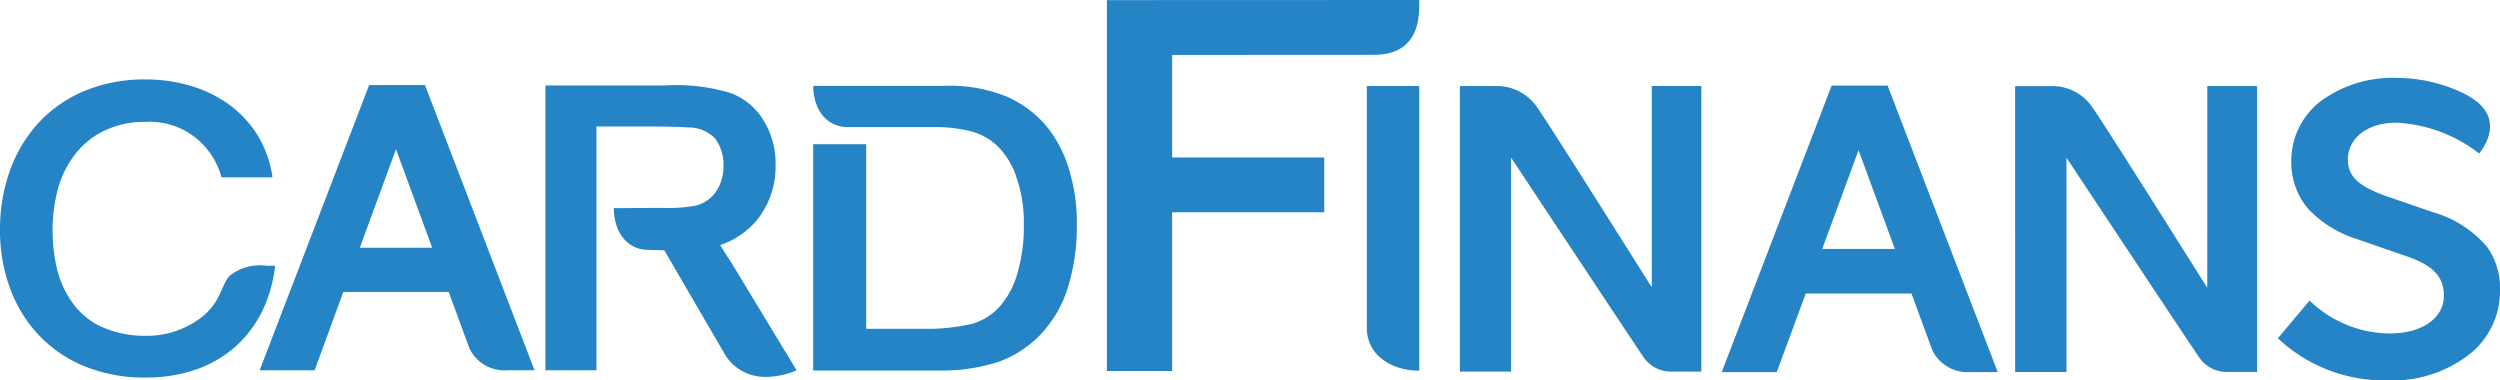 <svg id="_-Symbols" data-name="**(!)**-Symbols" xmlns="http://www.w3.org/2000/svg" xmlns:xlink="http://www.w3.org/1999/xlink" width="171.407" height="26.076" viewBox="0 0 171.407 26.076">
  <defs>
    <linearGradient id="linear-gradient" x1="-0.78" y1="8.819" x2="-0.777" y2="8.819" gradientUnits="objectBoundingBox">
      <stop offset="0" stop-color="#001b59"/>
      <stop offset="1" stop-color="#2484c6"/>
    </linearGradient>
  </defs>
  <g id="_logo_CardFinans_Logo" data-name="/logo/CardFinans_Logo" transform="translate(0 0)">
    <g id="CardFinans_Logo" data-name="CardFinans Logo" transform="translate(0)">
      <path id="Shape" d="M10.381,26.073a10.84,10.84,0,0,1-4.2-.779,9.013,9.013,0,0,1-3.137-2.14A9.437,9.437,0,0,1,1.08,19.946a11.522,11.522,0,0,1-.685-4,11.921,11.921,0,0,1,.685-4.08A9.727,9.727,0,0,1,3.045,8.6,9,9,0,0,1,6.181,6.425a10.693,10.693,0,0,1,4.2-.792,10.681,10.681,0,0,1,3.174.465A8.719,8.719,0,0,1,16.22,7.444a7.374,7.374,0,0,1,1.934,2.182,7.515,7.515,0,0,1,.924,2.72h-3.5a5.194,5.194,0,0,0-1.512-2.495,5.054,5.054,0,0,0-3.687-1.309,6.277,6.277,0,0,0-3.35.885,5.71,5.71,0,0,0-1.705,1.641,6.877,6.877,0,0,0-1.012,2.276A10.828,10.828,0,0,0,4,15.95a11.83,11.83,0,0,0,.313,2.721,6.778,6.778,0,0,0,1.013,2.222,5.124,5.124,0,0,0,1.816,1.6,7.2,7.2,0,0,0,3.239.716,6.1,6.1,0,0,0,3.993-1.4c1.216-1.07,1.174-2.048,1.765-2.713a3.329,3.329,0,0,1,2.509-.692h.612a9.59,9.59,0,0,1-.854,3.046,7.925,7.925,0,0,1-1.868,2.5,8.053,8.053,0,0,1-2.715,1.574,10.437,10.437,0,0,1-3.443.546ZM29.531,6.018H25.705L18.2,25.572h3.765L23.935,20.2h7.223l1.43,3.889a2.663,2.663,0,0,0,2.62,1.482h1.835ZM25.065,17.17l2.479-6.753,2.483,6.753Zm20.877.176-1.08-.027c-1.55,0-2.383-1.333-2.383-2.861l3.343-.019a10.2,10.2,0,0,0,2.293-.159,2.407,2.407,0,0,0,1.48-1.127A3.169,3.169,0,0,0,50,11.535a2.994,2.994,0,0,0-.576-1.854,2.529,2.529,0,0,0-1.861-.757c-.318-.029-1.263-.066-2.843-.066H41.289V25.574h-3.5V6.044h8.2a12.926,12.926,0,0,1,4.495.52,4.411,4.411,0,0,1,2.244,1.849,5.558,5.558,0,0,1,.843,3.041,5.854,5.854,0,0,1-1.277,3.82,5.6,5.6,0,0,1-2.52,1.713s.195.35.788,1.243l4.451,7.344a5.3,5.3,0,0,1-2.32.448,3.185,3.185,0,0,1-2.579-1.508ZM64.476,8.9h-5.94c-1.551,0-2.383-1.3-2.383-2.825l8.925,0h0a10.286,10.286,0,0,1,4.377.75,7.454,7.454,0,0,1,2.7,2.029,8.419,8.419,0,0,1,1.585,3.128,12.362,12.362,0,0,1,.487,3.625,14.118,14.118,0,0,1-.714,4.6A8.257,8.257,0,0,1,71.664,23.2a7.624,7.624,0,0,1-2.8,1.792,12.655,12.655,0,0,1-3.937.6H56.151V10.074h3.632V22.73h4.055a13.266,13.266,0,0,0,3.247-.353,4.018,4.018,0,0,0,2.026-1.385,5.858,5.858,0,0,0,1.075-2.2,11.013,11.013,0,0,0,.406-3.184,9.412,9.412,0,0,0-.519-3.3,5.266,5.266,0,0,0-1.281-2.1A4.127,4.127,0,0,0,66.972,9.19,9.9,9.9,0,0,0,64.476,8.9Zm87.259-2.811h3.411v19.6h-2.111a2.274,2.274,0,0,1-1.858-1c-.206-.272-9.1-13.691-9.1-13.691V25.693h-3.519V6.092h2.707a3.3,3.3,0,0,1,2.552,1.4c.6.793,7.913,12.422,7.913,12.422Zm-38.095-.006h3.405V25.665h-2.115a2.29,2.29,0,0,1-1.856-1C112.87,24.388,104,10.993,104,10.993V25.665h-3.511V6.086h2.7a3.337,3.337,0,0,1,2.555,1.4c.608.8,7.9,12.4,7.9,12.4V6.086Zm-15.939,0V25.6c-1.884,0-3.594-1.044-3.594-2.938l0-16.58H97.7Zm32.112-.028h-3.836L118.441,25.7h3.772l1.989-5.39h7.248l1.435,3.9a2.7,2.7,0,0,0,2.637,1.486h1.842Zm-4.482,11.2,2.491-6.774,2.491,6.774Zm45.046-6.541a10.089,10.089,0,0,0-5.669-2.118c-2.039,0-3.337,1.1-3.337,2.519,0,1.293.926,1.881,2.516,2.478l3.288,1.133a7.627,7.627,0,0,1,3.74,2.383,4.906,4.906,0,0,1,.888,3.048,5.515,5.515,0,0,1-2.014,4.254,8.594,8.594,0,0,1-5.749,1.855,10.629,10.629,0,0,1-7.467-2.887l2.173-2.585a7.994,7.994,0,0,0,5.485,2.255c2.226,0,3.723-1.042,3.723-2.591,0-1.262-.686-2.025-2.392-2.644l-3.521-1.221a7.862,7.862,0,0,1-3.364-2.059,4.909,4.909,0,0,1-1.182-3.382,5.132,5.132,0,0,1,2.056-4.059,8.318,8.318,0,0,1,5.2-1.565A10.619,10.619,0,0,1,168.9,6.4a5.718,5.718,0,0,1,1.311.753C171.3,8.025,171.474,9.273,170.377,10.71ZM97.7.186V.6c0,1.571-.517,3.345-3.123,3.345L80.76,3.953v7.028H91.19v3.757H80.76V25.622H76.285V.194Z" transform="translate(-0.395 -0.186)" fill="url(#linear-gradient)"/>
    </g>
  </g>
</svg>
